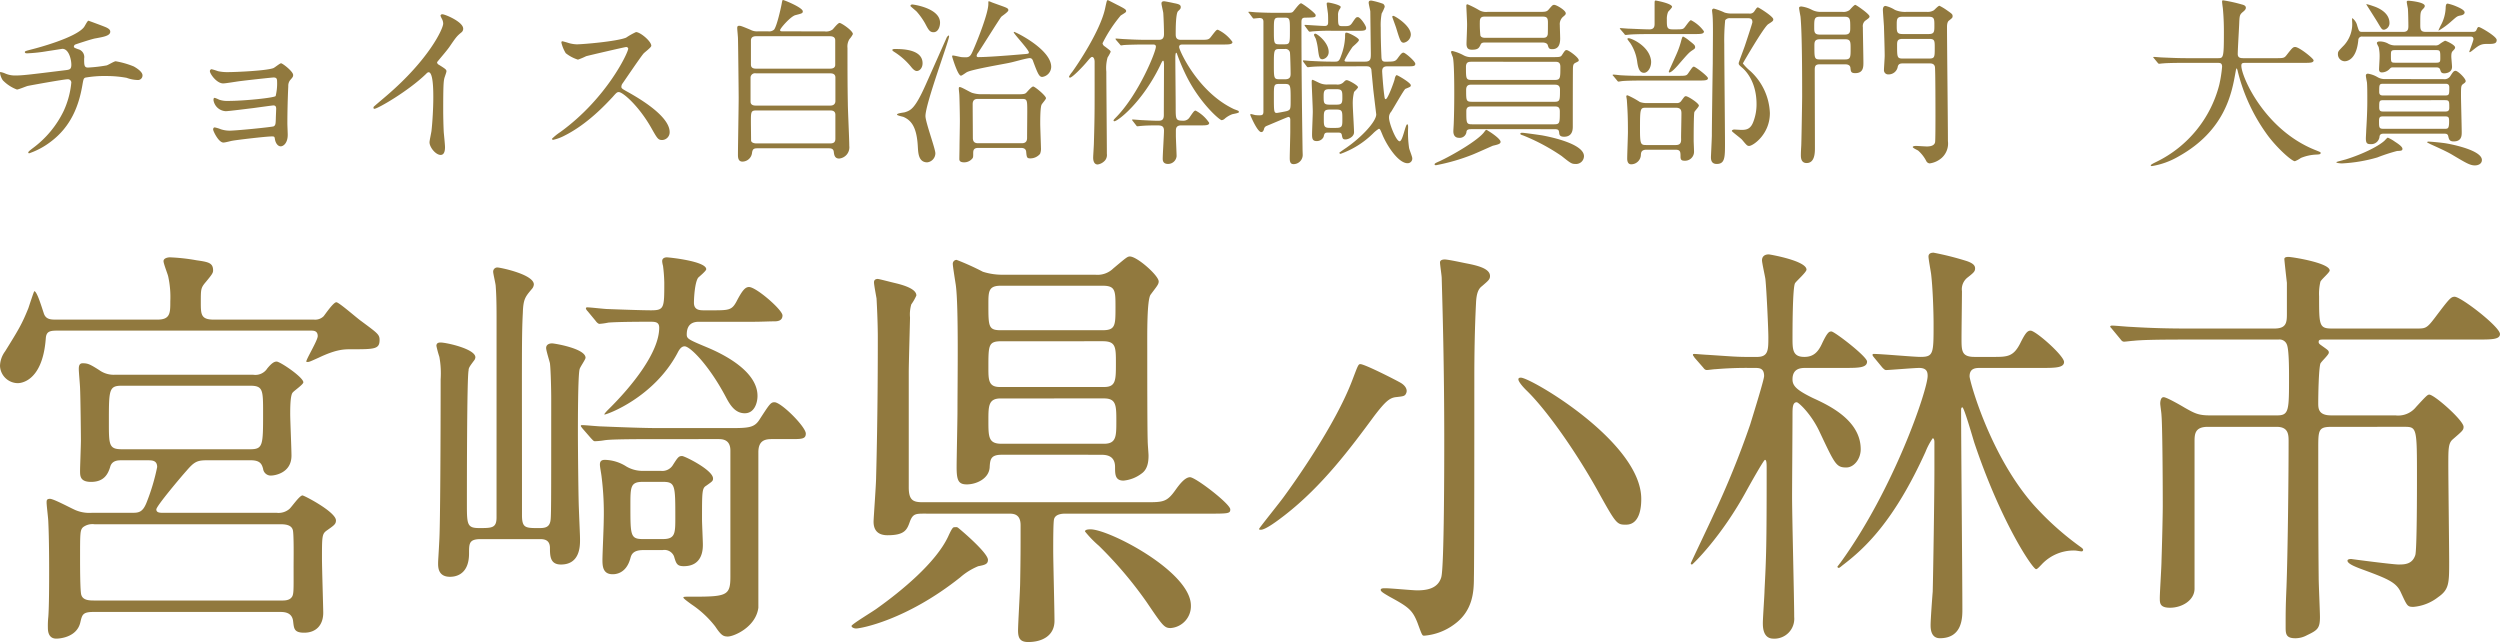 <svg xmlns="http://www.w3.org/2000/svg" width="547.524" height="140.61" viewBox="0 0 547.524 140.61"><g fill="#91793e"><path d="M19.372 4.538c-.237 0-.789 1.184-.986 1.42-1.815 2.328-10.338 4.577-11.127 4.774-1.657.434-1.815.473-1.815.671 0 .276.316.276.513.276a33.971 33.971 0 0 0 4.38-.473c1.342-.2 2.8-.434 3.314-.513 1.46 0 1.973 2.407 1.973 3.472s-.395 1.1-1.421 1.223c-7.694.947-9.233 1.144-10.811 1.144a5.323 5.323 0 0 1-2.249-.434 4.426 4.426 0 0 0-1.026-.316c-.118 0-.118.039-.118.158a3.653 3.653 0 0 0 .631 1.657 8.447 8.447 0 0 0 3.078 2.012c.355 0 2.012-.71 2.367-.789.513-.118 7.931-1.46 8.72-1.46a.757.757 0 0 1 .829.671 19.074 19.074 0 0 1-1.7 6.313 21.972 21.972 0 0 1-6.668 8.049c-.986.75-1.065.868-1.065 1.026 0 .118.118.158.2.158a16.626 16.626 0 0 0 4.7-2.525c4.5-3.354 6.155-7.97 6.9-12.113.276-1.539.276-1.736.671-1.933a23.719 23.719 0 0 1 4.616-.355 24.364 24.364 0 0 1 4.459.395 7.351 7.351 0 0 0 2.328.473 1 1 0 0 0 1.144-1.026c0-.71-1.065-1.46-1.894-1.933a19.1 19.1 0 0 0-3.985-1.144c-.316 0-1.657.829-1.973.908a32.789 32.789 0 0 1-4.1.473c-.829 0-.829-.592-.829-1.973a1.766 1.766 0 0 0-1.341-2.052c-.829-.316-.908-.355-.908-.592a.553.553 0 0 1 .316-.434c.2-.079 3.63-1.223 4.419-1.342 1.7-.316 3.235-.552 3.235-1.46 0-.473-.434-.789-1.381-1.144-.159-.079-3.355-1.262-3.396-1.262Zm26.95 10.616a.433.433 0 0 0-.355.434c0 .552 1.46 2.683 2.92 2.683.473 0 2.88-.395 3.433-.473 2.841-.355 7.339-.829 7.576-.829.592 0 .789.2.789.868a11.559 11.559 0 0 1-.316 3.2c-.355.395-6.9 1.065-10.417 1.065a5.374 5.374 0 0 1-1.973-.276 6.166 6.166 0 0 0-.947-.395c-.2 0-.276.118-.276.513a2.857 2.857 0 0 0 2.683 2.407c.671 0 4.893-.552 5.958-.671 1.46-.2 4.3-.592 4.459-.592.473 0 .631.237.631.75 0 .158-.079 1.815-.079 2.131-.039 1.1-.039 1.46-.473 1.7-.355.158-8.128.947-9.706.947a6.352 6.352 0 0 1-1.894-.316 6.556 6.556 0 0 0-1.3-.395c-.316 0-.355.316-.355.473 0 .316 1.184 2.841 2.249 2.841.434 0 1.657-.355 1.973-.395 1.065-.2 7.379-.947 8.681-.947.552 0 .552.118.631.631.158.908.671 1.539 1.263 1.539s1.539-.71 1.539-2.525c0-.355-.079-2.091-.079-2.486 0-2.6.079-5.563.2-8.168a2 2 0 0 1 .395-1.3c.552-.631.671-.75.671-1.144 0-.789-2.328-2.565-2.644-2.565-.276 0-1.381.947-1.7 1.065-1.618.592-8.365.868-9.825.868a9.779 9.779 0 0 1-2.289-.2 12.15 12.15 0 0 0-1.423-.438Zm49.4-1.539c.75-.947 2.012-2.367 2.683-3.314 1.46-2.131 1.618-2.367 2.683-3.235a1 1 0 0 0 .355-.789c0-1.5-3.985-3.157-4.577-3.157a.39.39 0 0 0-.395.316 4.384 4.384 0 0 0 .276.631 2.232 2.232 0 0 1 .316 1.1c0 1.1-3.078 7.812-12.389 15.783-.631.552-1.736 1.46-2.762 2.367a.358.358 0 0 0-.118.276c0 .158.079.237.2.237.71 0 7.339-3.827 11.206-7.536.316-.316.473-.473.671-.473 1.026 0 1.026 4.143 1.026 5.563 0 2.091-.158 5.129-.395 7.26-.039.395-.434 2.131-.434 2.525 0 1.065 1.342 2.762 2.446 2.762.947 0 .947-1.342.947-1.736 0-.513-.237-2.8-.276-3.275-.079-1.539-.118-3.669-.118-4.735 0-5.445.079-6.274.237-6.984.039-.237.473-1.342.473-1.578 0-.355-.158-.513-1.7-1.46a.637.637 0 0 1-.354-.55Zm41.864-3c.118.631-4.577 10.851-14.875 18.308a12.173 12.173 0 0 0-1.815 1.46c0 .237.2.237.276.237a9.693 9.693 0 0 0 2.446-.908c5.129-2.565 9.154-6.984 10.535-8.444.868-.986.986-1.1 1.381-1.1.868 0 4.34 3 7.063 7.773 1.381 2.446 1.539 2.723 2.446 2.723a1.7 1.7 0 0 0 1.618-1.736c0-3.591-7.063-7.576-8.838-8.6-1.657-.908-1.736-.986-1.736-1.342a1.3 1.3 0 0 1 .316-.789c.631-.908 3.748-5.524 4.538-6.471.237-.276 1.7-1.342 1.7-1.7 0-.986-2.407-3-3.354-3a15.062 15.062 0 0 0-2.17 1.223c-2.052.829-9.47 1.46-10.811 1.46a7.03 7.03 0 0 1-2.091-.395c-.118-.039-.986-.276-1.026-.276-.2 0-.237.118-.237.316a8.051 8.051 0 0 0 .947 2.289 8.234 8.234 0 0 0 2.683 1.42 17.046 17.046 0 0 0 1.776-.75c.2-.079 8.483-2.012 8.759-2.012a.443.443 0 0 1 .469.313Zm34.051-3.748c-.552 0-.789 0-.789-.276 0-.355 2.289-3 3.354-3.275 1.381-.355 1.618-.395 1.618-.829 0-.829-4.1-2.486-4.34-2.486-.118 0-.158.118-.316.986-.158.829-.986 4.616-1.618 5.485a1.615 1.615 0 0 1-1.3.395h-2.289a3.017 3.017 0 0 1-1.618-.355c-1.894-.789-2.131-.868-2.446-.868-.395 0-.434.237-.434.513 0 .316.079.947.158 2.091.039.592.158 12.153.158 13.179 0 1.973-.158 10.693-.158 12.468 0 .473 0 1.5.986 1.5a2.151 2.151 0 0 0 2.091-1.854c.118-1.065.552-1.065 1.42-1.065h15.23c.552 0 1.184 0 1.263.789.079.592.158 1.46 1.184 1.46a2.466 2.466 0 0 0 2.21-2.762c0-1.46-.316-7.97-.316-9.272-.079-3.985-.079-8.247-.079-12.192a3.052 3.052 0 0 1 .434-1.933 4.967 4.967 0 0 0 .75-1.1c0-.75-2.525-2.446-2.92-2.446-.355 0-1.3 1.223-1.5 1.42a2.367 2.367 0 0 1-1.776.434Zm10.1 9.193c.355 0 1.223 0 1.223.908v5.169c0 .355-.158.986-1.1.986h-16.3c-.316 0-1.184 0-1.184-.868v-5.169a.979.979 0 0 1 1.146-1.032Zm0-8.128c1.184 0 1.184.671 1.184.986v5.287c0 .829-.868.829-1.184.829H165.56c-1.1 0-1.1-.631-1.1-.986V8.919c0-.671.355-.986 1.144-.986Zm-16.1 23.477c-.473 0-1.1-.158-1.144-.631 0-.237-.039-3.906-.039-4.1 0-2.091 0-2.486 1.144-2.486h16.256c.868 0 1.1.434 1.1.947v5.248c0 .789-.395 1.026-1.184 1.026Zm49.084-10.772a6.954 6.954 0 0 1-1.736-.276c-.473-.118-2.367-1.3-2.8-1.3-.2 0-.2.237-.2.395s.118 1.144.118 1.342c.039.631.118 4.3.118 5.721 0 .908-.079 4.932-.079 5.761 0 .395-.039 2.17-.039 2.525 0 .237 0 .75 1.065.75a2.293 2.293 0 0 0 1.736-.789c.237-.237.237-.434.237-1.144 0-.552 0-1.223 1.065-1.223h9.47c.671 0 1.026.316 1.065.829.118 1.263.158 1.46.947 1.46a2.79 2.79 0 0 0 2.091-.986 3 3 0 0 0 .2-1.342c0-.473-.158-4.5-.158-5.287 0-.908 0-3.669.316-4.182.118-.237.947-1.144.947-1.381 0-.552-2.446-2.565-2.8-2.565-.316 0-1.065.868-1.42 1.263-.276.276-.395.434-1.657.434Zm-.513 10.732c-.829 0-1.144-.395-1.144-1.184 0-1.065-.039-6.195-.039-7.378 0-1.026.631-1.144 1.144-1.144h9.667c1.144 0 1.144.276 1.144 2.841 0 .829-.039 4.814-.039 5.721 0 1.026-.671 1.144-1.184 1.144Zm-14.8-30.027c.039.079 1.184 1.026 1.342 1.184a15.41 15.41 0 0 1 1.854 2.6c.71 1.342.986 1.933 1.854 1.933.986 0 1.42-1.184 1.42-2.091 0-3.2-5.879-3.985-6.037-3.985-.386.003-.469.201-.426.359Zm-3.985 9.588c-.039.118.237.316.355.395a15.183 15.183 0 0 1 3.67 3.2c.671.868 1.065 1.026 1.341 1.026.592 0 1.263-.631 1.263-1.7 0-3.117-4.616-3.117-6-3.117-.188-.002-.58-.002-.622.196Zm29.869 1.815c.71-.118.868.355.986.71 1.026 2.762 1.342 3.393 1.973 3.393a2.262 2.262 0 0 0 1.973-2.21c0-3.827-7.812-7.655-8.128-7.655a.085.085 0 0 0-.079.079c0 .355 3.314 3.827 3.314 4.419 0 .276-.118.316-1.3.395-4.064.355-8.049.631-9.785.631-.158 0-.355-.079-.355-.276a1.261 1.261 0 0 1 .316-.671c.829-1.223 4.814-7.615 5.09-7.891.2-.2 1.539-1.065 1.539-1.42 0-.552-.434-.552-3.63-1.736a2.989 2.989 0 0 0-.631-.237c-.118 0-.118.039-.118.592 0 2.012-2.367 7.97-3.314 10.1-.434.986-.671 1.578-1.578 1.578-.079 0-.592 0-1.026-.039-.276-.039-1.578-.355-1.854-.355-.158 0-.158.158-.158.237 0 .039 1.223 4.182 1.933 4.182.237 0 1.144-.71 1.342-.789 1.3-.631 7.734-1.7 9.193-2.012 1.187-.236 3.077-.828 4.304-1.025Zm-28.843 12.35c0 .2 1.184.434 1.42.513 1.894.829 2.959 2.486 3.157 6.747.079 1.184.158 3.2 2.052 3.2a2.01 2.01 0 0 0 1.776-1.973c0-1.026-2.17-6.826-2.17-8.168 0-2.723 5.169-16.493 5.169-17.44 0-.079 0-.2-.079-.2s-.276.2-.395.355c-.079.158-3.906 8.8-4.656 10.456-2.367 5.327-3.314 5.6-4.538 6-.229.076-1.729.194-1.729.51Zm52.359 2.328c.118.158.158.237.316.237.118 0 .631-.079.75-.079 1.3-.118 2.683-.118 3.472-.118.829 0 1.578 0 1.578 1.144 0 .908-.276 5.208-.276 6.155 0 .631.237 1.144 1.184 1.144a1.88 1.88 0 0 0 1.854-1.7c0-.631-.158-3.788-.158-4.5v-1.1c0-.513.118-1.144 1.144-1.144h4.182c1.223 0 1.973 0 1.973-.552a8.108 8.108 0 0 0-2.959-2.683c-.316 0-.434.158-1.381 1.539a1.561 1.561 0 0 1-1.342.671c-1.657 0-1.657-.276-1.657-2.92 0-1.539-.079-9.036-.079-10.732 0-.276 0-1.223.2-1.223.118 0 .2.316.237.434a45.3 45.3 0 0 0 2.052 4.774c2.959 5.879 7.221 9.549 7.655 9.549a1.216 1.216 0 0 0 .71-.355 5.456 5.456 0 0 1 1.618-.947c.237-.079 1.46-.237 1.46-.473a.342.342 0 0 0-.158-.276c-.118-.079-.829-.316-.986-.395-7.852-3.709-11.955-12.863-11.955-13.573 0-.552.473-.552.868-.552h8.681c1.3 0 2.131 0 2.131-.552a8.267 8.267 0 0 0-3.2-2.683c-.316 0-.434.158-1.5 1.539-.513.671-.71.671-2.525.671h-4.064c-.868 0-1.144-.395-1.144-1.184 0-1.144 0-4.577.513-5.09.513-.473.592-.592.592-.908 0-.552-.552-.671-1.578-.868-.276-.079-1.894-.395-2.052-.395-.355 0-.592.118-.592.473 0 .316.355 1.736.395 2.091.079 1.184.158 3.393.158 4.616 0 1.026-.473 1.263-1.144 1.263h-2.959c-1.42 0-3.2-.079-4.616-.158-.276 0-1.5-.118-1.776-.118-.079 0-.118 0-.118.079 0 .039 0 .079.158.276l.75.868c.158.2.2.276.355.276.079 0 .473-.079.552-.079 1.065-.079 3.472-.118 4.38-.118h1.973c.237 0 .671 0 .671.473 0 1.144-3.788 10.417-8.681 15.428-.2.2-.592.592-.592.71a.178.178 0 0 0 .158.2c.789 0 6.116-4.143 10.022-12.153.473-1.026.552-1.1.671-1.1.158 0 .158.276.2.71 0 1.618-.039 9.391-.039 11.166 0 1.144-.513 1.263-1.223 1.263-1.065 0-1.618-.039-3.275-.118-.316 0-2.131-.158-2.328-.158-.079 0-.118.039-.118.079 0 .079 0 .079.158.276Zm-9.628-14.954c.2 0 .552.237.552 1.1 0 9.983.039 11.087-.158 17.756 0 .513-.158 2.723-.158 3.2 0 .237 0 1.5.986 1.5a2.681 2.681 0 0 0 1.657-.947 1.872 1.872 0 0 0 .355-1.381c0-2.841-.118-15.428-.118-17.992a8.494 8.494 0 0 1 .276-3.117 9.383 9.383 0 0 0 .671-1.223c0-.237-.118-.316-1.263-1.184a.992.992 0 0 1-.513-.71 30.367 30.367 0 0 1 3.985-6.076c1.065-.671 1.184-.71 1.184-.986 0-.355-.513-.592-1.618-1.184-.118-.039-2.288-1.184-2.367-1.184-.237 0-.237.039-.631 1.854-1.065 4.893-6.116 12.389-7.221 13.889a4.856 4.856 0 0 0-.671.986.221.221 0 0 0 .2.237c.513 0 2.8-2.367 3.748-3.512.596-.711.875-1.027 1.112-1.027Zm35.077-8.681c.118.158.2.276.316.276.079 0 1.065-.118 1.263-.118.552 0 .868.2.868.829v19.65c0 .789-.316.829-.947.829-.434 0-.671-.039-.75-.039-.158 0-.868-.237-1.065-.237-.079 0-.118.079-.118.2 0 .039 1.539 3.748 2.407 3.748.316 0 .474-.237.592-.631a.927.927 0 0 1 .473-.671c.513-.2 4.735-2.012 4.853-2.012.276 0 .434.2.434.631v2.644c0 .829-.118 4.853-.118 5.761 0 .947.237 1.3.868 1.3a2.023 2.023 0 0 0 1.973-1.933c0-.395-.039-1.1-.039-1.736-.079-5.169-.237-15.9-.237-27.265 0-.631 0-1.144.789-1.144 2.091-.039 2.328-.039 2.328-.552 0-.473-2.959-2.6-3.2-2.6-.395 0-1.46 1.539-1.736 1.815s-.434.276-1.854.276h-1.539c-1.657 0-3.157-.039-4.735-.118-.237 0-1.263-.118-1.5-.118-.118 0-.158 0-.158.079s0 .079.158.237Zm7.142 6.944a.985.985 0 0 1 1.1.71c.079.237.158 4.064.158 4.616s0 1.3-1.184 1.3h-1.3c-1.184 0-1.184-.316-1.184-3.157 0-3.117 0-3.472 1.184-3.472Zm-.039-6.866c1.144 0 1.144.276 1.144 2.88 0 2.683 0 2.959-1.184 2.959h-1.184c-1.144 0-1.144-.316-1.144-3.038 0-2.525 0-2.8 1.144-2.8Zm.079 14.52c1.223 0 1.223.355 1.223 3.472 0 1.973 0 2.17-.75 2.446-.2.079-2.131.434-2.288.434-.631 0-.631-.395-.631-3.669 0-2.407 0-2.683 1.144-2.683Zm9.351.118a3.853 3.853 0 0 1-1.776-.316c-.2-.079-1.46-.71-1.539-.71-.2 0-.2.276-.2.434 0 .947.237 5.485.237 6.55 0 .71-.158 4.182-.158 4.972 0 .947.118 1.46.986 1.46a1.628 1.628 0 0 0 1.539-.908c.158-.671.2-.947.908-.947h2.131c.513 0 .829 0 .947.473.158.829.2 1.026.829 1.026.513 0 1.854-.513 1.854-1.578 0-.868-.276-5.129-.276-6.076a10.126 10.126 0 0 1 .276-2.723c.079-.158.868-.829.868-1.065 0-.395-2.052-1.539-2.446-1.539-.237 0-.316.039-.829.552a1.884 1.884 0 0 1-1.46.395Zm1.782 1.027c1.42 0 1.42.355 1.42 1.973 0 1.263-.276 1.42-1.42 1.42h-1.3c-1.381 0-1.381-.316-1.381-1.933 0-1.263.276-1.46 1.381-1.46Zm0 4.459c1.42 0 1.42.316 1.42 2.091 0 1.539 0 1.933-1.42 1.933h-1.223c-1.42 0-1.42-.355-1.42-2.091 0-1.539 0-1.933 1.42-1.933Zm-6.037-17.282c.118.158.2.237.316.237s.631-.079.71-.079a41.676 41.676 0 0 1 4.38-.118h5.406c1.263 0 1.854 0 1.854-.631 0-.473-1.263-2.367-1.815-2.367-.395 0-.474.118-1.3 1.342-.395.552-.71.631-1.5.631h-.631c-.908 0-.908-.237-.908-2.367a2.2 2.2 0 0 1 .316-1.3 1.638 1.638 0 0 0 .276-.513c0-.473-2.446-.986-2.723-.986-.2 0-.355 0-.355.276s.2 1.5.276 2.17c.039.395.039 1.381.039 1.776s0 .908-.75.908c-.671 0-3.946-.237-4.3-.237-.039 0-.118 0-.118.079s.039.079.158.276Zm12.666 7.812c.592 0 .947.079 1.144.71 0 .039.355 3.709.395 4.182.079.789.671 5.6.671 5.642 0 1.578-3.235 5.05-6.708 7.418-.079.039-1.381.947-1.381.986 0 .118.158.237.276.237a19.448 19.448 0 0 0 7.063-4.419 7.377 7.377 0 0 1 1.3-1.065c.276 0 .316.118.868 1.46 1.065 2.446 3.472 6.076 5.445 6.076a1.014 1.014 0 0 0 1.026-1.1c0-.355-.671-1.933-.71-2.328a23.367 23.367 0 0 1-.2-4.3c0-.473 0-.789-.2-.789-.395 0-.986 3.709-1.657 3.709-.789 0-2.328-3.985-2.328-5.169a1.886 1.886 0 0 1 .474-1.3c.513-.789 2.841-4.893 3.117-5.011 1.065-.434 1.184-.473 1.184-.789 0-.552-2.88-2.21-3.078-2.21-.237 0-.434.631-.473.947-.2.75-1.5 4.3-1.933 4.3-.237 0-.237-.158-.395-1.342-.237-2.091-.395-4.577-.395-4.774 0-1.065.75-1.065 1.263-1.065h4.261c1.223 0 1.736 0 1.736-.552s-2.21-2.446-2.6-2.446c-.355 0-.671.434-1.144 1.065-.631.908-.829.908-2.88.908-.552 0-.75-.276-.789-.908 0-.158-.158-2.88-.158-6.55a14.276 14.276 0 0 1 .2-3.078 9.774 9.774 0 0 0 .671-1.46.821.821 0 0 0-.355-.671 16.923 16.923 0 0 0-2.565-.71c-.237 0-.592 0-.592.473 0 .276.316 1.578.355 1.894 0 .079.118 9.154.118 9.233 0 1.184-.039 1.776-1.263 1.776h-3.867c-.434 0-.631 0-.631-.316a24.268 24.268 0 0 1 1.736-2.88c.2-.237 1.42-1.184 1.42-1.539 0-.473-2.289-1.618-2.723-1.618-.316 0-.316.158-.316 1.026a13.134 13.134 0 0 1-.908 4.143c-.355 1.065-.631 1.184-1.263 1.184h-.71c-1.657 0-3.2-.079-4.735-.158-.2 0-1.263-.118-1.5-.118-.079 0-.118.039-.118.079 0 .079 0 .079.118.276l.671.908c.118.158.2.237.316.237s.592-.079.71-.079c.868-.079 1.894-.118 4.38-.118Zm9.785-6.944c0-1.973-3.512-4.1-3.827-4.1a.208.208 0 0 0-.237.237c0 .039.71 1.973.829 2.328.868 2.841 1.026 3.314 1.7 3.314a1.9 1.9 0 0 0 1.536-1.779Zm-21.188 0c-.039.118 0 .2.355.868a12.323 12.323 0 0 1 .473 2.17c.237 1.815.316 2.367 1.026 2.367a1.6 1.6 0 0 0 1.342-1.618c0-2.052-2.525-3.985-2.92-3.985-.196 0-.275.119-.275.198Zm52.557 20.715c.986 0 1.065.158 1.144.986.079.513.474.671 1.065.671 1.894 0 1.894-1.7 1.894-2.249 0-.671 0-12.626.039-12.9.039-.513.079-.829.592-1.065.631-.316.671-.316.671-.552 0-.592-2.21-2.21-2.644-2.21-.316 0-.395.118-.986 1.026-.316.513-.513.513-2.328.513h-17.479a3.384 3.384 0 0 1-1.776-.395 9.8 9.8 0 0 0-2.446-.947c-.118 0-.316.039-.316.237a9.109 9.109 0 0 0 .395 1.1c.316 1.1.316 6.431.316 8.049 0 2.328-.039 4.7-.118 6.668-.039.789-.079 1.263-.079 1.539 0 .908.434 1.42 1.223 1.42a1.478 1.478 0 0 0 1.657-1.381c.118-.513.631-.513 1.223-.513Zm-17.992-6c-1.263 0-1.263-.276-1.263-2.6 0-1.1.671-1.144 1.1-1.144h18.229c.552 0 1.223.039 1.223 1.065 0 2.407 0 2.683-1.263 2.683Zm18.15-8.759c.592 0 1.223 0 1.223 1.1 0 2.6 0 2.88-1.342 2.88h-18.071c-1.263 0-1.263-.276-1.263-2.841 0-1.144.631-1.144 1.3-1.144Zm-18.111 13.692c-1.263 0-1.263-.276-1.263-2.88 0-1.026.671-1.026 1.223-1.026h18.032c.631 0 1.223 0 1.223 1.065 0 2.565 0 2.841-1.263 2.841Zm3.393-24.621a3.027 3.027 0 0 1-2.012-.473 22.043 22.043 0 0 0-2.367-1.184c-.237 0-.276.118-.276.355 0 .316.158 3.157.158 3.748.039.75-.118 3.906-.118 4.538 0 1.026.434 1.3 1.184 1.3 1.381 0 1.578-.395 1.933-1.184.2-.395.631-.395 1.1-.395h12.311c.237 0 1.065 0 1.263.552.2.671.276.908.986.908 1.144 0 1.736-.71 1.736-2.328 0-.473-.079-2.565-.079-2.959a2.129 2.129 0 0 1 .631-1.736c.513-.434.671-.552.671-.829 0-.671-2.052-1.854-2.525-1.854-.355 0-.434.118-1.223 1.026-.434.513-.789.513-2.249.513Zm-.355 5.682c-.434 0-1.026 0-1.223-.513a23.8 23.8 0 0 1-.118-3.038c0-1.1.631-1.1 1.223-1.1h12.389c.986 0 1.3.158 1.3 1.3 0 .434 0 2.407-.039 2.6-.158.75-.631.75-1.263.75Zm.395 20.32a.636.636 0 0 0-.276-.158c-.158 0-.276.158-.395.316-1.223 1.894-7.3 5.366-9.983 6.589-.908.395-.986.473-.986.671 0 .158.237.158.316.158a43.134 43.134 0 0 0 8.01-2.328c.71-.276 4.222-1.854 4.419-1.933 1.144-.276 1.7-.395 1.7-.868-.003-.591-1.897-1.933-2.804-2.446Zm12.034 1.065c-.71-.118-4.1-.592-4.5-.592-.2 0-.395.039-.395.2a.25.25 0 0 0 .2.237c.079.039.552.2.631.237a43.783 43.783 0 0 1 8.207 4.419c1.973 1.578 2.21 1.736 3 1.736a1.735 1.735 0 0 0 1.894-1.7c0-2.878-8.247-4.378-9.034-4.535Zm22.49-7.1a4.2 4.2 0 0 1-1.223-.237 17.668 17.668 0 0 0-2.683-1.46c-.079 0-.276 0-.276.237 0 .118.118.671.118.789.158 2.289.237 3.591.237 7.063 0 .789-.158 4.853-.158 5.761 0 .237 0 1.263.868 1.263a2.145 2.145 0 0 0 2.13-2.132c.039-.473.118-1.065 1.223-1.065h6.353c1.1 0 1.1.513 1.1 1.5 0 .552.118.908.829.908a1.968 1.968 0 0 0 2.131-2.052c0-.355-.079-2.012-.079-2.367 0-.552 0-5.879.158-6.234.079-.237.986-1.144.986-1.42 0-.513-2.367-2.052-2.841-2.052-.276 0-.316.079-.986.986a1.107 1.107 0 0 1-1.065.513Zm6.708 1.026c1.184 0 1.184.75 1.184 1.342 0 .829-.079 4.5-.079 5.248.039.789.039 1.578-1.144 1.578h-6.51c-1.184 0-1.342-.2-1.342-3.433 0-4.5.039-4.735 1.223-4.735Zm3.985-16.138c1.42 0 2.131 0 2.131-.592a7.865 7.865 0 0 0-2.841-2.446c-.316 0-1.184 1.381-1.46 1.657-.237.237-.355.355-1.539.355h-1.065c-1.223 0-1.223-.513-1.223-2.131a4.044 4.044 0 0 1 .276-1.7c.118-.158.868-.908.868-1.1 0-.75-3.512-1.381-3.551-1.381-.276 0-.276.079-.276.908v4.143c0 .592-.079 1.263-1.144 1.263-1.144 0-4.222-.158-4.538-.158-.276 0-1.5-.118-1.776-.118-.079 0-.158 0-.158.079 0 .039.039.079.2.276l.75.868c.118.2.2.276.355.276.118 0 .71-.079.829-.079.395-.039 1.539-.118 4.972-.118Zm-9.47 5.682c-.473-3.117-4.3-4.774-4.893-4.774-.118 0-.276.039-.276.2a9.429 9.429 0 0 0 .631.868 9.781 9.781 0 0 1 1.5 3.946c.2 1.578.552 2.565 1.5 2.565s1.737-1.425 1.54-2.806Zm8.444-4.182a7.23 7.23 0 0 0-1.381-.947c-.158 0-.2.079-.395.71a18.586 18.586 0 0 1-.986 2.92c-.276.671-1.776 3.906-1.776 4.025 0 .079 0 .2.118.2.474 0 1.42-1.065 1.815-1.5 2.249-2.6 2.525-2.92 3.354-3.433.276-.2.473-.316.473-.552.002-.438-.116-.556-1.221-1.427Zm9.391-6a5 5 0 0 1-1.7-.2 14.883 14.883 0 0 0-2.328-.868.38.38 0 0 0-.434.395c0 .158.118 1.026.118 1.223.079.868.079 2.723.079 3.512 0 1.5-.039 5.761-.039 6.826-.039 2.21-.2 13.613-.2 15.822 0 .552-.2 4.616-.2 4.7 0 .473 0 1.539 1.263 1.539 1.815 0 1.815-1.46 1.815-4.538s-.158-18.19-.158-21.622a44.63 44.63 0 0 1 .2-5.327 1.2 1.2 0 0 1 1.065-.434h3.867c.631 0 1.026.118 1.026.868 0 .237-1.42 4.5-1.657 5.208-.2.592-1.342 3.591-1.342 3.748 0 .355.079.434.908 1.144.868.789 3 3.2 3 7.852a10.567 10.567 0 0 1-.631 3.669c-.592 1.736-1.46 1.973-2.644 1.973-.2 0-1.46-.079-1.578-.079-.276 0-.552.118-.552.316 0 .158 1.894 1.539 2.21 1.894 1.026 1.223 1.144 1.381 1.578 1.381.829 0 4.538-2.525 4.538-7.181a13.145 13.145 0 0 0-4.3-9.233 10.616 10.616 0 0 1-1.618-1.657c0-.039 4.616-8.01 5.563-8.6.986-.631 1.1-.71 1.1-1.065 0-.631-3.2-2.6-3.354-2.6-.2 0-.276.079-.75.789a1.172 1.172 0 0 1-1.223.552ZM360.478 16.61c-1.854 0-3.472 0-5.406-.118-.237 0-1.46-.158-1.736-.158-.079 0-.158.039-.158.118 0 .039.039.079.2.237l.75.908c.118.158.2.276.355.276.118 0 .71-.118.829-.118.395-.039 1.539-.118 4.972-.118h11.64c1.381 0 2.131 0 2.131-.513 0-.434-2.762-2.525-3.078-2.525-.237 0-.355.158-1.223 1.42-.395.592-.592.592-2.367.592Zm43.6-2.525c.513 0 1.1.118 1.184.75.079.829.118 1.184 1.065 1.184 1.776 0 1.776-1.381 1.776-2.328 0-1.223-.118-6.629-.118-7.734a1.552 1.552 0 0 1 .473-1.381c.868-.631.986-.71.986-.986 0-.513-2.92-2.525-3.117-2.525-.276 0-1.1.986-1.263 1.144a2.268 2.268 0 0 1-1.539.395h-4.735a4.141 4.141 0 0 1-1.933-.434 6.957 6.957 0 0 0-2.328-.75c-.2 0-.513.039-.513.316s.276 1.657.316 1.933c.355 3.709.355 13.179.355 17.558 0 1.065-.158 10.5-.2 10.772-.039.671-.079 1.5-.079 1.933 0 .513 0 1.776 1.263 1.776 1.815 0 1.815-2.328 1.815-3.314 0-2.723-.039-14.678-.039-17.124 0-.868.2-1.184 1.144-1.184Zm-.079-10.417c1.223 0 1.223.552 1.223 2.367 0 .868 0 1.539-1.184 1.539h-5.524c-1.184 0-1.184-.671-1.184-1.539 0-1.815 0-2.367 1.184-2.367Zm-5.406 9.351c-1.223 0-1.223-.276-1.223-2.959 0-.789 0-1.46 1.184-1.46h5.563c1.184 0 1.184.552 1.184 2.091 0 1.776 0 2.328-1.184 2.328Zm23.95.868c.395 0 1.065 0 1.223.75.118.631.118 9.864.118 10.772 0 .789 0 5.287-.079 5.721-.158.829-1.144.947-1.815.947-.355 0-2.012-.118-2.367-.118-.474 0-.71.118-.71.237 0 .237 1.026.671 1.184.789a7.675 7.675 0 0 1 1.776 2.289.916.916 0 0 0 .75.513 5.015 5.015 0 0 0 2.649-1.223 4.242 4.242 0 0 0 1.342-3.67c0-3.946-.2-21.386-.2-24.937 0-.276 0-1.1.395-1.42.75-.592.829-.671.829-.986 0-.434-.118-.513-1.3-1.342a11.9 11.9 0 0 0-1.578-.947c-.276 0-1.065.868-1.223.986a2.585 2.585 0 0 1-1.5.355h-4.538a5.515 5.515 0 0 1-2.486-.434 6.775 6.775 0 0 0-2.052-.868c-.513 0-.592.513-.592.868 0 .316.2 3 .237 3.591 0 .316.158 4.774.158 6.471 0 .473-.158 2.644-.158 3.078a.916.916 0 0 0 .986.986 2.012 2.012 0 0 0 2.012-1.578c.118-.789.671-.829 1.144-.829Zm-.118-10.219c1.223 0 1.223.513 1.223 1.933 0 1.3 0 1.854-1.223 1.854h-5.761c-1.263 0-1.263-.513-1.263-1.933 0-1.3 0-1.854 1.263-1.854Zm-5.682 9.154c-1.263 0-1.263-.276-1.263-2.959 0-.868.079-1.342 1.223-1.342h5.8c1.223 0 1.223.395 1.223 1.973 0 1.973 0 2.328-1.223 2.328Zm68.852.947c.631 0 1.065 0 1.065.868a28.862 28.862 0 0 1-.631 3.985 25.909 25.909 0 0 1-13.731 16.809c-.395.2-1.263.592-1.263.789 0 .118.158.158.237.158a17.059 17.059 0 0 0 5.879-2.131c10.18-5.682 11.64-13.889 12.429-18.308.158-.829.158-.947.276-.947.079 0 .237.552.276.789a39.659 39.659 0 0 0 6.158 13.373c2.091 3 5.6 6.155 6.313 6.155a5.992 5.992 0 0 0 1.3-.71 9.9 9.9 0 0 1 3.551-.75c.592-.039.789-.079.789-.355 0-.158 0-.158-1.065-.592-11.166-4.38-16.3-16.1-16.3-18.505 0-.631.276-.631 1.144-.631h12.587c1.3 0 2.091 0 2.091-.552 0-.395-3.157-2.92-4.025-2.92-.473 0-.631.158-1.894 1.776-.513.671-.71.671-2.525.671h-6.826c-.631 0-1.342 0-1.342-.908 0-.947.276-5.524.316-6.55.079-1.854.079-2.052.829-2.683.434-.355.631-.592.631-.908 0-.395-.355-.592-.868-.71a32.794 32.794 0 0 0-4.1-.908c-.237 0-.237.118-.237.316s.118 1.1.158 1.342c.237 2.407.237 4.5.237 5.445 0 5.563-.118 5.563-1.342 5.563h-6.826c-1.854 0-3.472-.079-5.406-.158-.237 0-1.46-.118-1.736-.118-.079 0-.158 0-.158.079s.039.079.2.276l.75.908c.118.158.2.237.355.237.118 0 .671-.079.829-.079.395-.039 1.5-.118 4.972-.118Zm36.656 3.551a3.079 3.079 0 0 1-1.5-.395 5.915 5.915 0 0 0-2.131-.789c-.355 0-.473.2-.473.434s.2 1.263.237 1.46c.079.789.079 2.328.079 4.222 0 2.6-.2 5.563-.237 6.274 0 .276-.079 1.5-.079 1.776 0 1.065.276 1.263 1.026 1.263a1.819 1.819 0 0 0 1.973-1.736c.118-.552.631-.552.908-.552h13.258c.316 0 .75 0 .868.513.158.71.276 1.184 1.184 1.184 1.776 0 1.776-1.3 1.776-2.012 0-1.263-.158-6.826-.158-7.97 0-2.012 0-2.249.473-2.6.355-.237.552-.395.552-.631 0-.592-1.7-2.249-2.21-2.249-.395 0-.592.276-1.1 1.065a1.507 1.507 0 0 1-1.578.75Zm13.179 4.616c.986 0 .986.2.986 1.7 0 .789-.513.789-.986.789h-13.414c-.631 0-.947-.079-.947-.908 0-1.381 0-1.578.947-1.578Zm-13.415-1.026c-.434 0-.947 0-.947-.789 0-1.618 0-1.776.947-1.776h13.457c.434 0 .947 0 .947.789 0 1.578 0 1.776-.947 1.776Zm0 7.3c-.986 0-.986-.276-.986-1.736 0-.908.276-.986.986-.986h13.415c.868 0 .947.2.947 1.1 0 1.618-.276 1.618-.986 1.618Zm9.272-21.228c-1.184 0-1.223-.552-1.223-1.618 0-2.486 0-2.762.513-3.314.237-.237.473-.473.473-.75 0-.868-3.433-1.144-3.551-1.144-.355 0-.395.118-.395.276 0 .2.2 1.184.237 1.381.079.552.118 3.512.118 3.788 0 .631 0 1.381-1.1 1.381h-8.957c-.75 0-.75-.118-1.144-1.342a2.851 2.851 0 0 0-1.065-1.657c-.079 0-.079.118-.039.947a6.888 6.888 0 0 1-1.782 4.974c-1.184 1.223-1.342 1.342-1.342 1.894a1.522 1.522 0 0 0 1.46 1.618c.237 0 2.565 0 3-4.616a.78.78 0 0 1 .908-.789h23.6c.316 0 .71.039.71.552 0 .434-.908 2.6-.908 2.8 0 .118.2.079.592-.237 1.381-1.1 1.854-1.5 3.157-1.5 1.539 0 2.249 0 2.249-.868 0-.789-3.591-2.841-3.906-2.841-.237 0-.316.158-.513.631-.2.434-.513.434-.986.434Zm-11.4-5.6c-.118-.039-1.657-.592-1.657-.434 0 0 2.21 3.472 2.486 3.946.868 1.46.947 1.618 1.42 1.618a1.467 1.467 0 0 0 1.184-1.46c-.002-2.448-2.764-3.434-3.435-3.671Zm4.656 8.562a3.037 3.037 0 0 1-1.657-.473 3.96 3.96 0 0 0-1.618-.395c-.2 0-.71 0-.71.395a5.346 5.346 0 0 0 .395.829 9.293 9.293 0 0 1 .2 2.328c0 .395-.118 2.21-.118 2.565 0 .552.316.671.631.671a2.428 2.428 0 0 0 1.776-.868c.276-.276.474-.237.829-.237h9.272c.513 0 .789.118.907.592.118.355.2.71.868.71.079 0 1.7 0 1.7-1.42 0-.355-.158-1.933-.158-2.249 0-.829.118-1.026.395-1.3.316-.316.434-.473.434-.71 0-.552-1.973-1.46-2.21-1.46a8.359 8.359 0 0 0-1.144.71 1.368 1.368 0 0 1-1.026.316Zm0 3.788c-.907 0-.907-.158-.907-1.539 0-.986 0-1.223.907-1.223h9c.907 0 .907.2.907 1.776 0 .75-.039.986-.907.986Zm13.376-12.35a10.257 10.257 0 0 0-1.854-.592c-.355 0-.395.395-.434.71a8.641 8.641 0 0 1-1.144 4.182c-.2.434-.513 1.026-.395 1.026a17.462 17.462 0 0 0 2.88-2.131c1.144-.986 1.144-1.026 1.894-1.184.276-.039.908-.2.908-.671-.002-.552-1.226-1.068-1.857-1.341Zm-13.378 29.672a8.374 8.374 0 0 0-1.578-.908c-.158 0-.671.631-.829.75-1.5 1.3-4.893 2.92-8.286 3.985-.355.118-2.17.552-2.17.631 0 .237 1.1.276 1.263.276a33.555 33.555 0 0 0 7.694-1.3 39.857 39.857 0 0 1 4.34-1.42c.829-.039 1.184-.039 1.184-.473 0-.477-.947-1.108-1.618-1.541Zm11.008.316c-.75-.118-3.078-.355-3.709-.355-.237 0-.276.118-.276.158s.592.316.631.355c1.657.75 3.669 1.657 4.735 2.289 3.117 1.854 4.025 2.407 5.09 2.407.75 0 1.539-.355 1.539-1.184 0-2.093-6.313-3.396-8.01-3.672ZM54.929 100.805c2.041 0 2.412.835 2.691 1.856a1.689 1.689 0 0 0 1.856 1.485c.371 0 4.361-.371 4.361-4.361 0-1.392-.278-7.794-.278-9.093 0-1.206 0-4.175.557-4.732.278-.371 2.32-1.763 2.32-2.227 0-1.113-5.1-4.546-5.845-4.546-.557 0-1.113.371-2.041 1.485a3.109 3.109 0 0 1-3.155 1.392H25.33a5.432 5.432 0 0 1-3.619-1.021c-2.041-1.3-2.505-1.485-3.619-1.485-.835 0-.835.835-.835 1.3 0 .649.278 3.619.278 4.175.093 1.763.186 10.206.186 11.413 0 1.113-.186 5.753-.186 6.681 0 1.113 0 2.412 2.412 2.412 2.876 0 3.711-1.763 4.175-3.247.371-1.485 1.763-1.485 2.505-1.485h5.66c1.021 0 2.134 0 2.134 1.485a45.551 45.551 0 0 1-2.221 7.513c-.928 2.505-1.856 2.505-3.433 2.505h-8.633a7.824 7.824 0 0 1-3.526-.557c-.928-.371-4.825-2.505-5.66-2.505-.742 0-.742.371-.742.835 0 .65.371 3.526.371 4.175.186 3.711.186 9.65.186 10.577 0 2.505 0 7.98-.186 10.3a17.879 17.879 0 0 0-.093 2.227c0 .649 0 2.505 1.856 2.505.093 0 4.546 0 5.289-3.711.371-1.577.557-2.134 2.876-2.134h40.733c.928 0 2.784 0 2.969 2.134.186 1.485.186 2.412 2.412 2.412 2.691 0 4.175-1.763 4.175-4.361 0-1.021-.278-9.928-.278-11.784 0-4.918 0-5.474 1.021-6.217 1.577-1.113 2.041-1.392 2.041-2.227 0-1.856-6.959-5.474-7.33-5.474-.649 0-2.412 2.6-2.876 2.969a3.657 3.657 0 0 1-2.784.835H35.722c-.649 0-1.485 0-1.485-.742s5.66-7.423 6.588-8.443c1.67-1.948 2.32-2.32 4.454-2.32Zm-28.207-2.413c-2.876 0-2.876-.928-2.876-5.938 0-7.144 0-7.979 2.876-7.979h28.021c2.876 0 2.876.928 2.876 5.938 0 7.144 0 7.98-2.876 7.98Zm-6.031 33.124c-1.021 0-2.505 0-2.876-1.206-.278-.649-.278-6.588-.278-7.887 0-5.753 0-6.309.649-6.959a3.433 3.433 0 0 1 2.505-.649h40.547c.928 0 2.505 0 2.876 1.206.278.742.186 6.681.186 7.887 0 5.753.093 6.4-.557 7.052s-1.763.557-2.6.557ZM46.856 70c-2.876 0-2.876-1.113-2.876-3.9s0-3.062 1.113-4.361c1.3-1.577 1.577-1.948 1.577-2.505 0-1.67-1.021-1.856-3.619-2.227a41.728 41.728 0 0 0-5.845-.649c-.464 0-1.392.186-1.392.835 0 .557.928 2.876 1.021 3.34a21.133 21.133 0 0 1 .464 5.474c0 2.505 0 3.99-2.784 3.99H12.062c-1.206 0-2.134-.186-2.505-1.485C9 66.842 8.072 63.78 7.516 63.78c-.093 0-1.113 3.155-1.3 3.711-1.392 3.433-2.041 4.546-5.1 9.464A5.6 5.6 0 0 0 0 80.114a3.94 3.94 0 0 0 3.9 3.8c.278 0 5.382 0 6.124-9.742.093-1.485.742-1.763 2.412-1.763H68.1c.557 0 1.485 0 1.485 1.206 0 .928-2.505 5.01-2.505 5.567 0 .093.186.093.278.093.371 0 .557-.093 2.412-.928 3.9-1.856 5.567-1.856 7.144-1.856 5.1 0 6.217 0 6.217-2.041 0-1.206-.464-1.485-4.083-4.175-.928-.649-4.825-4.083-5.382-4.083-.649 0-2.412 2.6-2.784 3.062a2.636 2.636 0 0 1-2.134.742Zm94.084 33.124a7.014 7.014 0 0 1-3.711-.928 9.143 9.143 0 0 0-4.732-1.485c-.742 0-1.113.278-1.113 1.021 0 .557.278 1.856.371 2.691a63.208 63.208 0 0 1 .464 9.742c0 1.3-.278 7.237-.278 8.443 0 1.392.093 3.155 2.227 3.155.464 0 2.969 0 3.9-3.526.186-.649.464-1.763 2.784-1.763h4.268a2.259 2.259 0 0 1 2.505 1.392c.464 1.577.649 2.134 2.134 2.134 4.175 0 4.175-3.8 4.175-4.732 0-.835-.186-4.639-.186-5.474 0-6.124 0-6.866.928-7.423 1.3-.928 1.485-1.021 1.485-1.577 0-1.856-6.217-4.918-6.773-4.918-.742 0-.928.278-1.948 1.856a2.718 2.718 0 0 1-2.691 1.392Zm-.093 14.938c-2.784 0-2.784-.742-2.784-7.33 0-4.083 0-5.2 2.691-5.2h4.454c2.691 0 2.691.835 2.691 7.794 0 3.433 0 4.732-2.691 4.732Zm-32.1-4.732c0 2.32-1.021 2.32-3.8 2.32-2.6 0-2.691-.742-2.691-5.1 0-4.083 0-28.021.371-29.413 0-.557.186-.835 1.3-2.32a1.319 1.319 0 0 0 .186-.557c0-1.856-6.4-3.247-7.608-3.247-.278 0-.928 0-.928.742a23.234 23.234 0 0 0 .65 2.412 19.99 19.99 0 0 1 .278 4.918c0 13.454-.093 31.547-.278 34.98-.186 3.8-.278 4.546-.278 5.382 0 .928.093 2.876 2.6 2.876.742 0 4.175-.093 4.175-5.1 0-2.227 0-3.155 2.6-3.155h12.8c.835 0 2.32 0 2.32 1.948 0 1.856.093 3.619 2.412 3.619 4.175 0 4.175-4.083 4.175-5.382 0-1.206-.093-2.505-.278-7.608-.093-3.155-.186-12.34-.186-16.052 0-2.134 0-12.34.371-13.732.093-.464 1.3-2.134 1.3-2.505 0-2.041-6.866-3.155-7.33-3.155-.65 0-1.3.278-1.3 1.021 0 .557.742 2.876.835 3.34.186 1.485.278 5.938.278 7.608 0 24.588 0 26.073-.186 27-.278 1.392-1.3 1.485-2.505 1.485-2.969 0-3.711 0-3.711-2.876 0-34.98-.093-38.877.186-44.258.093-3.062.557-3.526 1.948-5.2a1.692 1.692 0 0 0 .464-1.021c0-2.227-7.423-3.711-7.887-3.711a.9.9 0 0 0-1.021.928c0 .464.557 2.691.557 3.155.093 1.3.186 2.969.186 6.866Zm21.709-43.05c.186.278.557.649.835.649a14.076 14.076 0 0 0 1.949-.278c2.32-.186 7.608-.186 9.093-.186 1.113 0 2.041 0 2.041 1.3 0 5.382-5.938 12.8-11.134 17.908-.093.093-1.113 1.113-.835 1.113.557 0 10.763-3.711 15.959-13.454.371-.742.835-1.485 1.577-1.485 1.206 0 5.382 4.175 9.093 11.227.928 1.763 2.041 3.433 4.083 3.433 2.134 0 2.784-2.32 2.784-3.8 0-5.382-7.33-9.093-11.134-10.67-3.99-1.67-4.361-1.856-4.361-2.784 0-2.412 1.485-2.784 2.691-2.784h12.153c1.3 0 3.433-.093 4.268-.093.557 0 1.856 0 1.856-1.3 0-1.206-5.753-6.217-7.33-6.217-.835 0-1.485.742-2.784 3.247-1.021 1.856-1.67 1.856-5.474 1.856H154.3c-1.021 0-2.32 0-2.32-1.67 0-1.021.186-4.454.928-5.474.278-.278 1.763-1.485 1.763-1.856 0-1.763-8.165-2.6-8.629-2.6s-1.021.186-1.021.835a4.787 4.787 0 0 0 .186 1.021 33.26 33.26 0 0 1 .278 3.711c0 5.474 0 6.031-2.876 6.031-2.041 0-7.144-.186-9.557-.278-.649 0-3.711-.371-4.454-.371a.246.246 0 0 0-.278.278 1.411 1.411 0 0 0 .371.557Zm26.814 25.885c.835 0 2.691 0 2.691 2.505v27.65c0 4.361-.928 4.361-9.464 4.361-.371 0-.835 0-.835.186s.742.742 1.763 1.485a22.1 22.1 0 0 1 5.2 4.825c1.3 1.948 1.763 2.227 2.784 2.227 1.3 0 6.124-2.041 6.681-6.309V99.042c0-2.6 1.485-2.876 2.969-2.876h4.175c2.32 0 3.247 0 3.247-1.206 0-1.485-5.382-6.866-6.866-6.866-.835 0-1.113.464-3.34 3.9-1.113 1.67-2.32 1.763-6.4 1.763h-15.5c-3.34 0-8.165-.186-12.712-.371-.65 0-3.433-.278-4.083-.278-.278 0-.371 0-.371.186 0 .093.093.186.371.557l1.856 2.134c.371.371.557.649.835.649a15.273 15.273 0 0 0 1.948-.186c1.021-.186 3.526-.278 11.691-.278Zm83.692 3.433c1.113 0 3.247 0 3.247 2.691 0 1.577 0 2.969 1.856 2.969a7.731 7.731 0 0 0 3.99-1.577c1.3-.928 1.485-2.6 1.485-3.9 0-.557-.186-2.412-.186-3.34-.093-2.6-.093-15.217-.093-19.763 0-3.433-.093-11.041.742-12.155 1.3-1.763 1.763-2.227 1.763-2.876 0-1.3-4.732-5.474-6.309-5.474-.557 0-.835.278-3.619 2.6a4.955 4.955 0 0 1-3.99 1.392h-20.04a13.9 13.9 0 0 1-4.546-.649 57.018 57.018 0 0 0-5.753-2.6.843.843 0 0 0-.835.928c0 .464.464 3.34.649 4.546.65 4.639.371 21.248.371 27.65 0 1.948-.186 10.485-.186 12.248 0 2.876.371 3.8 2.227 3.8 2.041 0 4.825-1.206 5.01-3.711.093-1.856.278-2.784 2.691-2.784Zm.557-24.866c2.876 0 2.876 1.3 2.876 4.825 0 3.711 0 5.2-2.6 5.2h-22.823c-2.505 0-2.505-1.577-2.505-4.268 0-4.918 0-5.753 2.876-5.753Zm-22.361-2.412c-2.691 0-2.691-.835-2.691-5.66 0-2.784 0-4.083 2.691-4.083h22.361c2.784 0 2.784 1.113 2.784 4.732 0 3.9 0 5.01-2.784 5.01Zm22.64 14.938c2.691 0 2.691 1.577 2.691 5.01 0 3.247 0 4.918-2.691 4.918h-22.454c-2.876 0-2.876-1.485-2.876-5.1 0-3.155 0-4.825 2.691-4.825Zm-20.784 25.238c.835 0 2.505 0 2.505 2.505 0 5.753 0 7.052-.093 12.433 0 1.67-.464 9.186-.464 10.67 0 1.763.557 2.505 2.227 2.505 3.062 0 5.753-1.392 5.753-4.639 0-2.412-.278-13.083-.278-15.31 0-2.041 0-6.309.186-6.959.278-1.113 1.763-1.206 2.412-1.206h31.083c4.639 0 5.1 0 5.1-.928 0-1.206-7.608-7.052-8.815-7.052-1.113 0-2.32 1.577-3.247 2.876-1.856 2.6-2.691 2.6-6.495 2.6h-48.8c-2.041 0-3.062-.371-3.062-3.247V81.506c0-1.856.278-11.413.278-11.969a7.783 7.783 0 0 1 .278-2.876 10.439 10.439 0 0 0 1.113-1.948c0-1.3-2.227-2.134-4.546-2.691-.835-.186-3.619-.928-3.9-.928-.464 0-.835.186-.835.742s.464 2.969.557 3.526c.278 5.01.278 8.072.278 8.351 0 4.083 0 17.072-.371 30.8 0 1.577-.557 9-.557 9.742 0 1.948 1.021 2.969 3.062 2.969 3.8 0 4.268-1.206 4.918-3.062.649-1.67 1.3-1.67 3.247-1.67Zm-11.227 3.062c-.278-.186-.464-.093-.742-.093s-.464 0-1.392 2.041c-2.691 5.753-10.3 11.969-15.5 15.681-.835.649-5.66 3.526-5.66 3.9 0 .278.464.557 1.021.557.928 0 10.949-1.763 22.825-11.227a14.03 14.03 0 0 1 3.9-2.412c1.485-.278 2.134-.464 2.134-1.392.001-1.581-6.308-6.87-6.586-7.056Zm29.042.371c-.278 0-1.206 0-1.206.464a23.7 23.7 0 0 0 3.062 3.155 88.222 88.222 0 0 1 10.392 12.248c3.526 5.2 3.9 5.753 5.289 5.753a4.8 4.8 0 0 0 4.454-4.918c-.001-7.424-17.909-16.702-21.992-16.702Zm82.207-58.269c-.928-.186-3.9-.835-4.639-.835-.371 0-1.021.093-1.021.65s.371 2.876.371 3.433c.186 6.681.557 18.928.557 35.537 0 4.083 0 27.65-.65 29.97-.742 2.505-3.155 2.876-5.289 2.876-1.021 0-5.845-.464-6.959-.464-.464 0-1.021 0-1.021.371s.835.835 1.948 1.485c4.083 2.227 5.01 2.876 6.124 5.753 1.021 2.784 1.021 2.784 1.485 2.784a12.75 12.75 0 0 0 6.588-2.505c4.083-2.969 4.268-7.237 4.268-10.206.093-3.247.093-35.258.093-43.423 0-5.567.093-11.227.371-16.7.093-2.227.557-3.155 1.3-3.711 1.392-1.206 1.763-1.485 1.763-2.227 0-1.675-2.877-2.324-5.289-2.788Zm38.413 51.588c0-12.433-24.217-26.537-26.351-26.537-.186 0-.557 0-.557.371 0 .464.835 1.485 1.67 2.32 4.361 4.175 10.763 13.268 15.5 21.712 4.268 7.7 4.361 7.794 6.4 7.794 3.338 0 3.338-4.639 3.338-5.66Zm-51.5-23.1c.371-.742-.093-1.67-1.206-2.32-1.3-.742-7.887-4.083-8.815-4.083-.464 0-.557.371-1.763 3.526-3.8 10.021-13.083 22.918-14.846 25.33-.835 1.206-5.567 7.052-5.567 7.237s.186.186.371.186c1.113 0 3.99-2.227 5.2-3.155 8.258-6.4 14.474-14.753 19.67-21.8 2.412-3.155 3.34-3.9 4.639-4.083 1.668-.192 2.043-.192 2.321-.841Zm76.366-5.568c.928 0 2.041 0 2.041 1.763 0 .742-1.949 7.052-3.062 10.67a194.326 194.326 0 0 1-8.072 19.856c-.742 1.67-4.918 10.392-4.918 10.485a.246.246 0 0 0 .278.278c.093 0 6.4-5.938 12.062-16.423.464-.835 3.619-6.495 3.9-6.495.371 0 .371.835.371 2.227 0 16.794-.093 19.021-.464 26.258 0 1.021-.371 6.124-.371 7.237 0 .835 0 3.433 2.32 3.433a4.35 4.35 0 0 0 4.546-4.732c0-3.8-.464-22.176-.464-26.351 0-2.505.093-15.031.093-17.907 0-1.485 0-2.784.928-2.784.371 0 3.155 2.505 5.01 6.495 3.34 7.052 3.619 7.794 5.846 7.794 1.67 0 3.155-1.856 3.155-3.99 0-6.4-7.052-9.65-10.485-11.227-3.619-1.763-4.454-2.691-4.454-4.083 0-2.505 1.948-2.505 2.969-2.505h8.351c3.062 0 5.01 0 5.01-1.392 0-1.113-7.144-6.588-7.794-6.588-.464 0-.835 0-2.134 2.784-.835 1.763-1.856 2.784-3.8 2.784-2.6 0-2.6-1.67-2.6-4.175 0-1.485 0-11.041.557-11.969.278-.464 2.505-2.412 2.505-2.969 0-1.948-8.072-3.34-8.258-3.34-1.021 0-1.485.557-1.485 1.3 0 .557.65 3.433.742 4.083.278 2.691.65 11.134.65 12.712 0 2.876 0 4.361-2.505 4.361h-1.763c-2.784 0-3.433-.093-9.093-.464-.371 0-2.412-.186-2.784-.186-.278 0-.371 0-.371.186s.093.186.371.649L373 80.48c.278.371.464.557.835.557.278 0 1.577-.186 1.949-.186 2.32-.186 4.361-.278 6.773-.278Zm27.928-.093c.371.371.557.557.835.557.65 0 6.217-.464 7.237-.464 1.763 0 1.856 1.021 1.856 1.763 0 2.969-7.33 24.681-19.114 40.918-.093.093-.557.742-.65.835a.3.3 0 0 0 .278.278c.093 0 .186 0 .835-.557 5.01-3.8 11.32-9.742 18.186-24.866a14.663 14.663 0 0 1 1.577-2.969c.278 0 .371.464.371.835v5.938c0 6.309-.278 23.475-.371 26.815-.093 1.113-.464 6.124-.464 7.33 0 .649 0 2.876 2.041 2.876 4.918 0 4.918-4.546 4.918-6.309 0-6.217-.278-36.836-.278-43.7 0-.093 0-.557.278-.557.371 0 2.227 6.495 2.6 7.7 5.846 17.444 12.8 27.743 13.547 27.743.278 0 .742-.557 1.206-1.021a9.586 9.586 0 0 1 7.33-3.062c.186 0 1.206.186 1.392.186a.328.328 0 0 0 .371-.371c0-.186-.278-.371-.371-.464a64.022 64.022 0 0 1-10.577-9.464c-9.557-10.949-13.918-27.093-13.918-28.021 0-1.856 1.392-1.856 2.412-1.856h13.268c2.969 0 5.01 0 5.01-1.3 0-1.392-6.217-6.866-7.33-6.866-.742 0-1.206.65-2.32 2.876-1.484 2.876-2.876 2.876-5.845 2.876h-4.083c-2.876 0-2.876-1.3-2.876-4.083 0-2.227.093-8.351.093-10.3a3.247 3.247 0 0 1 1.3-3.062c1.3-1.021 1.577-1.3 1.577-1.948s-.464-1.113-1.763-1.577a65.136 65.136 0 0 0-7.33-1.856c-.928 0-1.113.464-1.113.835 0 .557.464 3.062.557 3.711.371 2.969.557 8.258.557 11.134 0 6.4 0 7.144-2.876 7.144-1.485 0-8.536-.649-10.206-.649-.186 0-.278 0-.278.186s0 .186.371.649Zm114.311 12.99c2.784 0 2.784.186 2.784 11.413 0 2.32 0 15.681-.371 16.7-.649 1.948-2.227 2.041-3.619 2.041-1.3 0-9.835-1.113-10.392-1.206-.464 0-.835.093-.835.371 0 .649 1.67 1.3 2.6 1.67 6.031 2.227 8.072 2.969 9.093 5.289 1.392 2.969 1.392 3.155 2.784 3.155a10.186 10.186 0 0 0 5.382-2.134c2.412-1.67 2.412-3.062 2.412-7.794 0-2.969-.186-17.907-.186-21.248s0-4.639.928-5.474c2.134-1.856 2.412-2.041 2.412-2.784 0-1.392-6.4-7.052-7.516-7.052-.371 0-.65.278-2.876 2.691a5.017 5.017 0 0 1-4.546 1.856H510.5c-2.784 0-2.784-1.577-2.784-2.691 0-1.67.093-7.33.464-8.629.186-.464 1.856-1.948 1.856-2.412s-.186-.557-1.485-1.485c-.371-.278-.742-.464-.742-.835 0-.557.278-.557 1.392-.557h33.4c3.062 0 4.918 0 4.918-1.206 0-1.577-8.536-8.165-9.928-8.165-.835 0-1.206.464-4.361 4.639-1.763 2.32-2.041 2.32-3.99 2.32h-18.552c-2.784 0-2.784-.742-2.784-7.052a11.264 11.264 0 0 1 .278-3.155c.093-.464 2.041-2.041 2.041-2.505 0-1.67-8.258-2.969-9-2.969-.278 0-.928 0-.928.464 0 .278.464 4.454.557 5.2v6.866c0 1.948-.186 3.155-2.784 3.155h-18.741c-4.361 0-8.165-.093-12.712-.371-.557 0-3.433-.278-4.082-.278-.186 0-.371.093-.371.186 0 .186.093.186.464.649l1.763 2.134c.278.371.464.557.835.557.278 0 1.67-.186 1.948-.186 1.763-.186 4.546-.278 11.691-.278H499a1.71 1.71 0 0 1 1.856 1.113c.464 1.113.464 5.474.464 7.052 0 7.33 0 8.443-2.6 8.443h-14.754c-2.505 0-3.34-.464-5.474-1.67-.928-.557-3.99-2.32-4.639-2.32s-.742 1.021-.742 1.392.278 2.134.278 2.6c.186 1.948.278 13.083.278 19.856 0 1.3-.093 6.309-.278 12.062 0 1.206-.371 6.866-.371 8.072 0 1.113 0 2.134 2.227 2.134 2.691 0 5.382-1.67 5.382-4.175v-32.1c0-1.67 0-3.34 2.876-3.34h15.124c2.6 0 2.6 1.763 2.6 3.247 0 8.258-.186 24.5-.464 31.825-.186 4.454-.186 5.474-.186 8.815 0 1.485.093 2.412 2.134 2.412a5.305 5.305 0 0 0 2.505-.649c2.32-1.113 2.876-1.485 2.876-3.99 0-1.206-.278-7.237-.278-8.629-.093-9.093-.093-19.206-.093-28.207 0-4.083 0-4.825 2.876-4.825Z"/></g></svg>